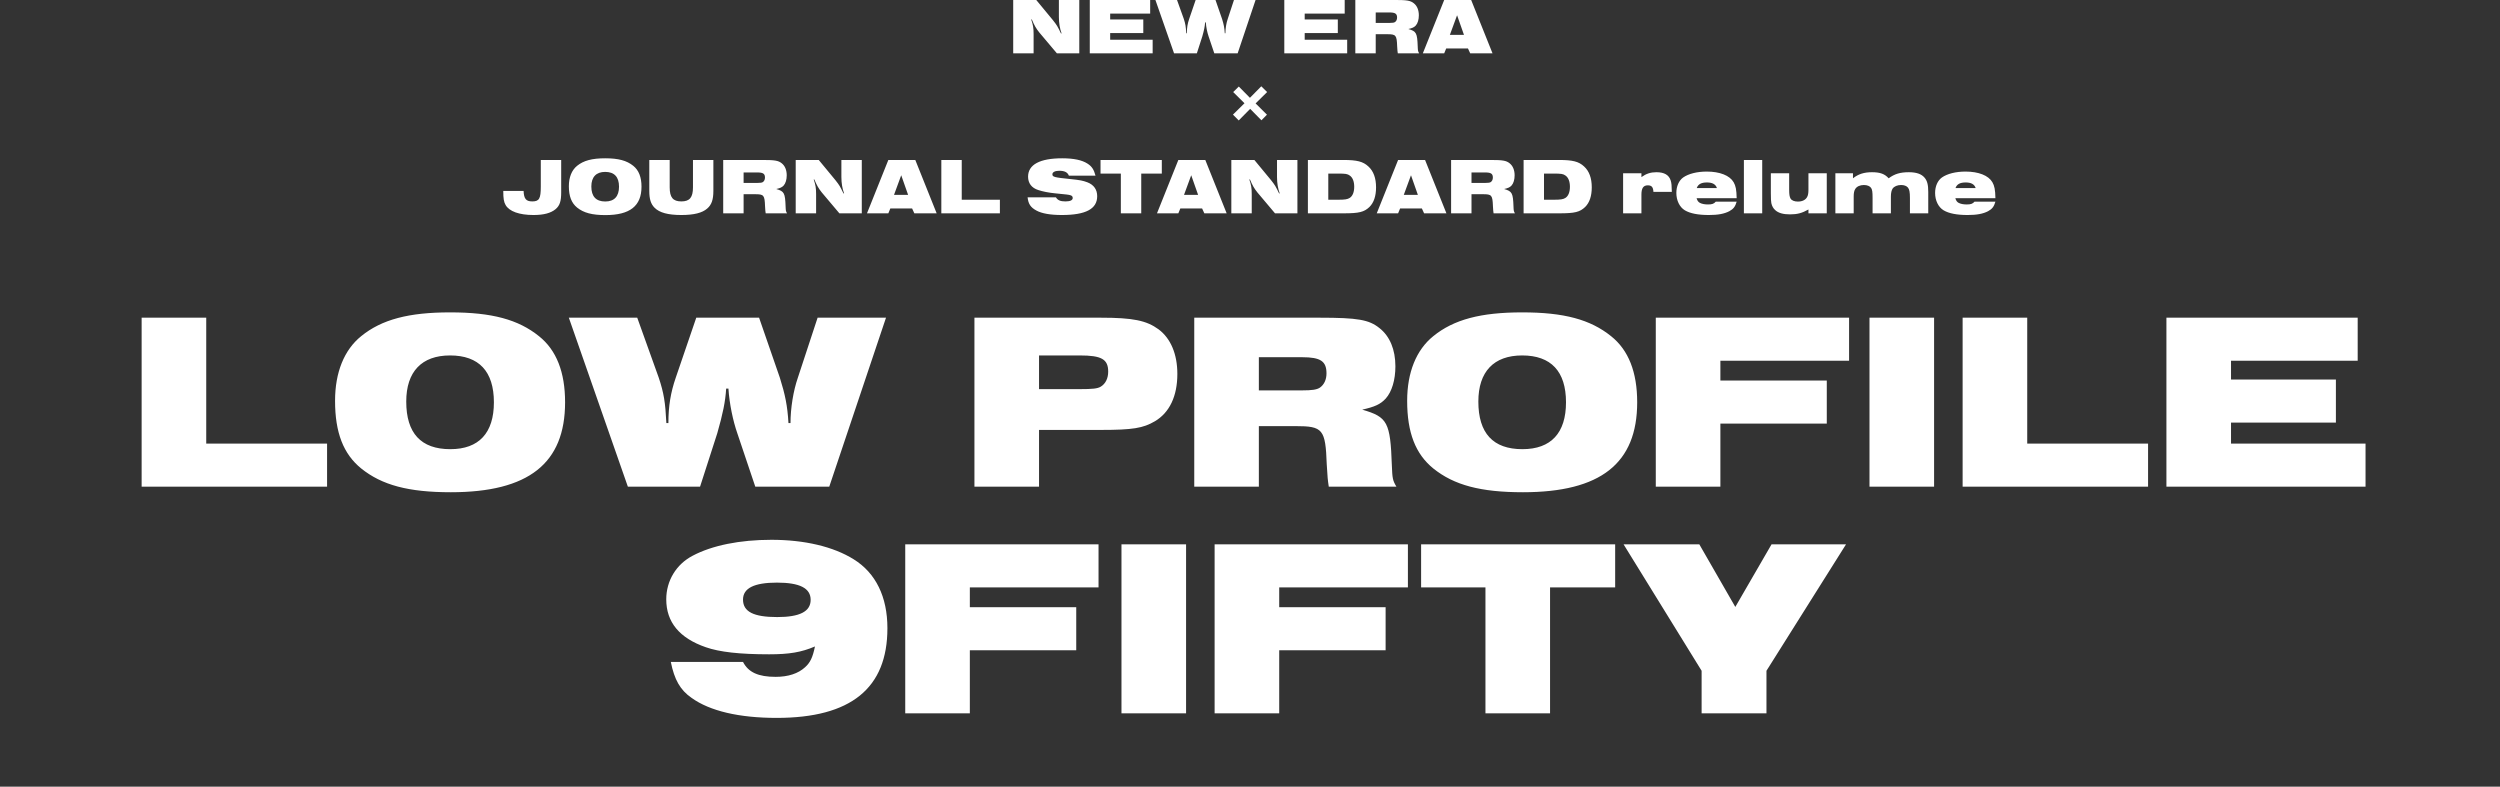 <svg width="375" height="118" viewBox="0 0 375 118" fill="none" xmlns="http://www.w3.org/2000/svg">
<rect x="0" y="0" width="375" height="118" fill="#333333" stroke="none"/>
<path d="M151.981 8V-0.004H155.437L157.945 3.032C158.545 3.8 158.605 3.896 159.145 5.012H159.241C158.977 4.328 158.833 3.464 158.833 2.552V-0.004H161.893V8H158.533L155.893 4.868C155.413 4.268 155.161 3.836 154.777 2.924H154.681C154.957 3.716 155.041 4.22 155.041 5.132V8H151.981ZM163.466 8V-0.004H172.526V2.036H166.526V2.924H171.494V4.964H166.526V5.96H172.898V8H163.466ZM176.108 8L173.312 -0.004H176.552L177.572 2.84C177.812 3.56 177.884 4.004 177.932 4.988H178.028C178.028 4.184 178.136 3.536 178.376 2.84L179.348 -0.004H182.324L183.308 2.84C183.56 3.644 183.668 4.172 183.716 4.988H183.812C183.812 4.292 183.944 3.464 184.16 2.84L185.096 -0.004H188.336L185.648 8H182.144L181.292 5.468C181.088 4.88 180.92 4.088 180.872 3.356H180.764C180.728 3.968 180.608 4.544 180.344 5.468L179.528 8H176.108ZM192.645 8V-0.004H201.705V2.036H195.705V2.924H200.673V4.964H195.705V5.96H202.077V8H192.645ZM203.298 8V-0.004H209.226C211.05 -0.004 211.578 0.092 212.07 0.488C212.562 0.872 212.826 1.508 212.826 2.3C212.826 2.948 212.658 3.5 212.37 3.824C212.118 4.1 211.842 4.22 211.254 4.352C212.454 4.7 212.586 4.94 212.658 6.992C212.682 7.604 212.694 7.7 212.874 8H209.67C209.622 7.676 209.61 7.58 209.574 6.944C209.514 5.276 209.394 5.132 208.098 5.132H206.358V8H203.298ZM206.358 3.44H208.386C208.89 3.44 209.106 3.404 209.25 3.308C209.442 3.176 209.562 2.936 209.562 2.636C209.562 2.06 209.286 1.868 208.41 1.868H206.358V3.44ZM213.426 8L216.63 -0.004H220.674L223.878 8H220.53L220.194 7.268H216.93L216.63 8H213.426ZM217.482 5.228H219.594L218.562 2.288L217.482 5.228ZM185.82 12.98L187.488 14.672L189.192 12.944L190.068 13.808L188.34 15.512L190.044 17.204L189.216 18.044L187.524 16.328L185.808 18.068L184.944 17.192L186.672 15.488L184.98 13.808L185.82 12.98ZM81.119 23.996H84.179V28.844C84.179 30.2 83.963 30.836 83.351 31.364C82.631 31.964 81.563 32.252 80.027 32.252C77.891 32.252 76.391 31.712 75.839 30.752C75.575 30.296 75.491 29.78 75.491 28.64H78.539C78.587 29.828 78.911 30.212 79.847 30.212C80.879 30.212 81.119 29.792 81.119 28.004V23.996ZM90.777 23.744C92.757 23.744 94.005 24.08 94.989 24.872C95.817 25.532 96.225 26.576 96.225 28.004C96.225 30.896 94.497 32.264 90.813 32.264C88.809 32.264 87.549 31.928 86.565 31.136C85.725 30.452 85.329 29.444 85.329 27.932C85.329 26.588 85.761 25.52 86.565 24.872C87.537 24.08 88.821 23.744 90.777 23.744ZM90.777 25.784C89.433 25.784 88.701 26.552 88.701 27.968C88.701 29.468 89.397 30.224 90.789 30.224C92.145 30.224 92.853 29.456 92.853 28.004C92.853 26.54 92.145 25.784 90.777 25.784ZM97.394 23.996H100.454V28.1C100.454 29.612 100.946 30.212 102.206 30.212C103.454 30.212 103.946 29.612 103.946 28.1V23.996H107.006V28.628C107.006 29.948 106.742 30.716 106.082 31.28C105.338 31.94 104.066 32.252 102.206 32.252C100.214 32.252 98.918 31.904 98.186 31.16C97.621 30.596 97.394 29.864 97.394 28.628V23.996ZM108.481 32V23.996H114.409C116.233 23.996 116.761 24.092 117.253 24.488C117.745 24.872 118.009 25.508 118.009 26.3C118.009 26.948 117.841 27.5 117.553 27.824C117.301 28.1 117.025 28.22 116.437 28.352C117.637 28.7 117.769 28.94 117.841 30.992C117.865 31.604 117.877 31.7 118.057 32H114.853C114.805 31.676 114.793 31.58 114.757 30.944C114.697 29.276 114.577 29.132 113.281 29.132H111.541V32H108.481ZM111.541 27.44H113.569C114.073 27.44 114.289 27.404 114.433 27.308C114.625 27.176 114.745 26.936 114.745 26.636C114.745 26.06 114.469 25.868 113.593 25.868H111.541V27.44ZM119.356 32V23.996H122.812L125.32 27.032C125.92 27.8 125.98 27.896 126.52 29.012H126.616C126.352 28.328 126.208 27.464 126.208 26.552V23.996H129.268V32H125.908L123.268 28.868C122.788 28.268 122.536 27.836 122.152 26.924H122.056C122.332 27.716 122.416 28.22 122.416 29.132V32H119.356ZM130.047 32L133.251 23.996H137.295L140.499 32H137.151L136.815 31.268H133.551L133.251 32H130.047ZM134.103 29.228H136.215L135.183 26.288L134.103 29.228ZM141.2 32V23.996H144.26V29.96H149.984V32H141.2ZM154.139 29.6H158.387C158.663 30.044 159.059 30.212 159.815 30.212C160.535 30.212 160.907 30.032 160.907 29.696C160.907 29.468 160.787 29.348 160.535 29.276C160.283 29.204 160.127 29.18 158.267 29C157.367 28.916 156.383 28.724 155.747 28.508C154.751 28.196 154.211 27.488 154.211 26.504C154.211 24.692 155.975 23.744 159.335 23.744C161.039 23.744 162.299 24.008 163.115 24.536C163.775 24.956 164.075 25.412 164.327 26.348H160.331C160.139 25.844 159.683 25.616 158.891 25.616C158.255 25.616 157.859 25.82 157.859 26.144C157.859 26.54 158.123 26.612 160.595 26.864C162.011 27.008 162.419 27.092 163.103 27.344C164.075 27.716 164.579 28.436 164.579 29.432C164.579 31.34 162.863 32.252 159.275 32.252C157.559 32.252 156.263 32.024 155.459 31.58C154.595 31.112 154.247 30.596 154.139 29.6ZM168.127 32V26.036H165.079V23.996H174.271V26.036H171.187V32H168.127ZM173.547 32L176.751 23.996H180.795L183.999 32H180.651L180.315 31.268H177.051L176.751 32H173.547ZM177.603 29.228H179.715L178.683 26.288L177.603 29.228ZM184.7 32V23.996H188.156L190.664 27.032C191.264 27.8 191.324 27.896 191.864 29.012H191.96C191.696 28.328 191.552 27.464 191.552 26.552V23.996H194.612V32H191.252L188.612 28.868C188.132 28.268 187.88 27.836 187.496 26.924H187.4C187.676 27.716 187.76 28.22 187.76 29.132V32H184.7ZM196.184 32V23.996H201.488C203.552 23.996 204.452 24.224 205.256 24.968C206.024 25.664 206.408 26.72 206.408 28.1C206.408 29.408 206.072 30.404 205.412 31.052C204.62 31.808 203.864 32 201.536 32H196.184ZM199.244 29.96H200.72C201.728 29.96 202.124 29.9 202.46 29.684C202.892 29.408 203.132 28.82 203.132 28.016C203.132 27.236 202.904 26.636 202.472 26.336C202.124 26.084 201.86 26.036 200.684 26.036H199.244V29.96ZM206.512 32L209.716 23.996H213.76L216.964 32H213.616L213.28 31.268H210.016L209.716 32H206.512ZM210.568 29.228H212.68L211.648 26.288L210.568 29.228ZM217.665 32V23.996H223.593C225.417 23.996 225.945 24.092 226.437 24.488C226.929 24.872 227.193 25.508 227.193 26.3C227.193 26.948 227.025 27.5 226.737 27.824C226.485 28.1 226.209 28.22 225.621 28.352C226.821 28.7 226.953 28.94 227.025 30.992C227.049 31.604 227.061 31.7 227.241 32H224.037C223.989 31.676 223.977 31.58 223.941 30.944C223.881 29.276 223.761 29.132 222.465 29.132H220.725V32H217.665ZM220.725 27.44H222.753C223.257 27.44 223.473 27.404 223.617 27.308C223.809 27.176 223.929 26.936 223.929 26.636C223.929 26.06 223.653 25.868 222.777 25.868H220.725V27.44ZM228.54 32V23.996H233.844C235.908 23.996 236.808 24.224 237.612 24.968C238.38 25.664 238.764 26.72 238.764 28.1C238.764 29.408 238.428 30.404 237.768 31.052C236.976 31.808 236.22 32 233.892 32H228.54ZM231.6 29.96H233.076C234.084 29.96 234.48 29.9 234.816 29.684C235.248 29.408 235.488 28.82 235.488 28.016C235.488 27.236 235.26 26.636 234.828 26.336C234.48 26.084 234.216 26.036 233.04 26.036H231.6V29.96ZM243.466 32V25.988H246.214V26.564C246.934 26.048 247.594 25.832 248.458 25.832C249.646 25.832 250.342 26.24 250.606 27.08C250.726 27.452 250.762 27.86 250.774 28.784H248.014C247.978 28.076 247.75 27.8 247.174 27.8C246.502 27.8 246.214 28.22 246.214 29.192V32H243.466ZM257.368 30.248H260.5C260.296 30.98 260.008 31.352 259.408 31.676C258.652 32.072 257.716 32.252 256.336 32.252C254.704 32.252 253.504 32.012 252.724 31.544C251.932 31.064 251.452 30.068 251.452 28.94C251.452 27.944 251.836 27.08 252.472 26.624C253.276 26.06 254.56 25.736 256.012 25.736C257.98 25.736 259.456 26.324 260.044 27.332C260.356 27.872 260.476 28.448 260.5 29.732H254.488C254.608 30.116 254.728 30.284 254.98 30.428C255.28 30.584 255.676 30.668 256.204 30.668C256.816 30.668 257.08 30.572 257.368 30.248ZM254.512 28.208H257.536C257.356 27.644 256.864 27.368 256.036 27.368C255.196 27.368 254.716 27.632 254.512 28.208ZM261.584 32V23.996H264.332V32H261.584ZM274.015 25.988V32H271.267V31.424C270.307 31.964 269.599 32.156 268.495 32.156C267.475 32.156 266.755 31.952 266.287 31.52C265.987 31.256 265.795 30.908 265.699 30.464C265.651 30.2 265.627 29.84 265.627 28.988V25.988H268.375V28.472C268.375 29.168 268.435 29.516 268.579 29.78C268.747 30.068 269.155 30.236 269.683 30.236C270.331 30.236 270.823 29.996 271.063 29.564C271.207 29.312 271.267 28.976 271.267 28.472V25.988H274.015ZM275.306 32V25.988H277.946V26.744C278.75 26.108 279.614 25.832 280.802 25.832C282.026 25.832 282.722 26.096 283.298 26.744C284.186 26.084 285.038 25.832 286.334 25.832C287.45 25.832 288.206 26.096 288.662 26.624C289.082 27.104 289.238 27.704 289.238 28.784V32H286.49V29.696C286.49 28.82 286.406 28.4 286.19 28.136C285.974 27.884 285.626 27.752 285.158 27.752C284.606 27.752 284.138 27.956 283.898 28.28C283.73 28.532 283.634 28.94 283.634 29.48V32H280.886V29.684C280.886 28.76 280.838 28.484 280.67 28.196C280.49 27.92 280.082 27.752 279.578 27.752C279.014 27.752 278.522 27.968 278.294 28.34C278.126 28.592 278.054 28.952 278.054 29.468V32H275.306ZM296.181 30.248H299.313C299.109 30.98 298.821 31.352 298.221 31.676C297.465 32.072 296.529 32.252 295.149 32.252C293.517 32.252 292.317 32.012 291.537 31.544C290.745 31.064 290.265 30.068 290.265 28.94C290.265 27.944 290.649 27.08 291.285 26.624C292.089 26.06 293.373 25.736 294.825 25.736C296.793 25.736 298.269 26.324 298.857 27.332C299.169 27.872 299.289 28.448 299.313 29.732H293.301C293.421 30.116 293.541 30.284 293.793 30.428C294.093 30.584 294.489 30.668 295.017 30.668C295.629 30.668 295.893 30.572 296.181 30.248ZM293.325 28.208H296.349C296.169 27.644 295.677 27.368 294.849 27.368C294.009 27.368 293.529 27.632 293.325 28.208Z" fill="white"/>
<path d="M21.245 73V47.654H30.935V66.54H49.061V73H21.245ZM67.511 46.856C73.781 46.856 77.733 47.92 80.849 50.428C83.471 52.518 84.763 55.824 84.763 60.346C84.763 69.504 79.291 73.836 67.625 73.836C61.279 73.836 57.289 72.772 54.173 70.264C51.513 68.098 50.259 64.906 50.259 60.118C50.259 55.862 51.627 52.48 54.173 50.428C57.251 47.92 61.317 46.856 67.511 46.856ZM67.511 53.316C63.255 53.316 60.937 55.748 60.937 60.232C60.937 64.982 63.141 67.376 67.549 67.376C71.843 67.376 74.085 64.944 74.085 60.346C74.085 55.71 71.843 53.316 67.511 53.316ZM94.179 73L85.325 47.654H95.585L98.815 56.66C99.575 58.94 99.803 60.346 99.955 63.462H100.259C100.259 60.916 100.601 58.864 101.361 56.66L104.439 47.654H113.863L116.979 56.66C117.777 59.206 118.119 60.878 118.271 63.462H118.575C118.575 61.258 118.993 58.636 119.677 56.66L122.641 47.654H132.901L124.389 73H113.293L110.595 64.982C109.949 63.12 109.417 60.612 109.265 58.294H108.923C108.809 60.232 108.429 62.056 107.593 64.982L105.009 73H94.179ZM146.165 73V47.654H165.089C169.953 47.654 171.967 48.072 173.791 49.402C175.615 50.77 176.603 53.126 176.603 56.09C176.603 59.434 175.425 61.904 173.221 63.196C171.473 64.222 169.915 64.488 165.165 64.488H155.855V73H146.165ZM155.855 58.37H161.935C163.911 58.37 164.633 58.294 165.127 57.99C165.811 57.572 166.229 56.774 166.229 55.748C166.229 53.886 165.241 53.316 161.973 53.316H155.855V58.37ZM179.138 73V47.654H197.91C203.686 47.654 205.358 47.958 206.916 49.212C208.474 50.428 209.31 52.442 209.31 54.95C209.31 57.002 208.778 58.75 207.866 59.776C207.068 60.65 206.194 61.03 204.332 61.448C208.132 62.55 208.55 63.31 208.778 69.808C208.854 71.746 208.892 72.05 209.462 73H199.316C199.164 71.974 199.126 71.67 199.012 69.656C198.822 64.374 198.442 63.918 194.338 63.918H188.828V73H179.138ZM188.828 58.56H195.25C196.846 58.56 197.53 58.446 197.986 58.142C198.594 57.724 198.974 56.964 198.974 56.014C198.974 54.19 198.1 53.582 195.326 53.582H188.828V58.56ZM228.326 46.856C234.596 46.856 238.548 47.92 241.664 50.428C244.286 52.518 245.578 55.824 245.578 60.346C245.578 69.504 240.106 73.836 228.44 73.836C222.094 73.836 218.104 72.772 214.988 70.264C212.328 68.098 211.074 64.906 211.074 60.118C211.074 55.862 212.442 52.48 214.988 50.428C218.066 47.92 222.132 46.856 228.326 46.856ZM228.326 53.316C224.07 53.316 221.752 55.748 221.752 60.232C221.752 64.982 223.956 67.376 228.364 67.376C232.658 67.376 234.9 64.944 234.9 60.346C234.9 55.71 232.658 53.316 228.326 53.316ZM248.368 73V47.654H277.362V54.114H258.058V57.078H274.018V63.538H258.058V73H248.368ZM280.423 73V47.654H290.113V73H280.423ZM294.394 73V47.654H304.084V66.54H322.21V73H294.394ZM324.963 73V47.654H353.653V54.114H334.653V56.926H350.385V63.386H334.653V66.54H354.831V73H324.963ZM100.622 99.286H111.452C112.25 100.844 113.732 101.528 116.354 101.528C118.216 101.528 119.736 101.034 120.762 100.084C121.522 99.4 121.902 98.64 122.244 96.968C120.192 97.842 118.406 98.146 115.366 98.146C110.958 98.146 107.918 97.804 105.866 97.082C101.914 95.714 99.938 93.32 99.938 89.9C99.938 87.126 101.42 84.656 103.89 83.364C106.816 81.806 110.996 80.97 115.708 80.97C120.686 80.97 125.018 81.996 128.058 83.896C131.364 85.948 133.112 89.52 133.112 94.232C133.112 103.238 127.64 107.684 116.506 107.684C110.882 107.684 106.474 106.658 103.738 104.682C102.028 103.504 101.154 101.946 100.622 99.286ZM116.544 87.392C113.124 87.392 111.452 88.228 111.452 89.938C111.452 91.762 113.048 92.56 116.582 92.56C119.964 92.56 121.598 91.724 121.598 89.976C121.598 88.228 119.964 87.392 116.544 87.392ZM135.786 107V81.654H164.78V88.114H145.476V91.078H161.436V97.538H145.476V107H135.786ZM168.221 107V81.654H177.911V107H168.221ZM182.192 107V81.654H211.186V88.114H191.882V91.078H207.842V97.538H191.882V107H182.192ZM222.818 107V88.114H213.166V81.654H242.274V88.114H232.508V107H222.818ZM255.242 107V100.616L243.538 81.654H254.9L260.296 91.04L265.73 81.654H276.902L264.97 100.616V107H255.242Z" fill="white"/>
</svg>
